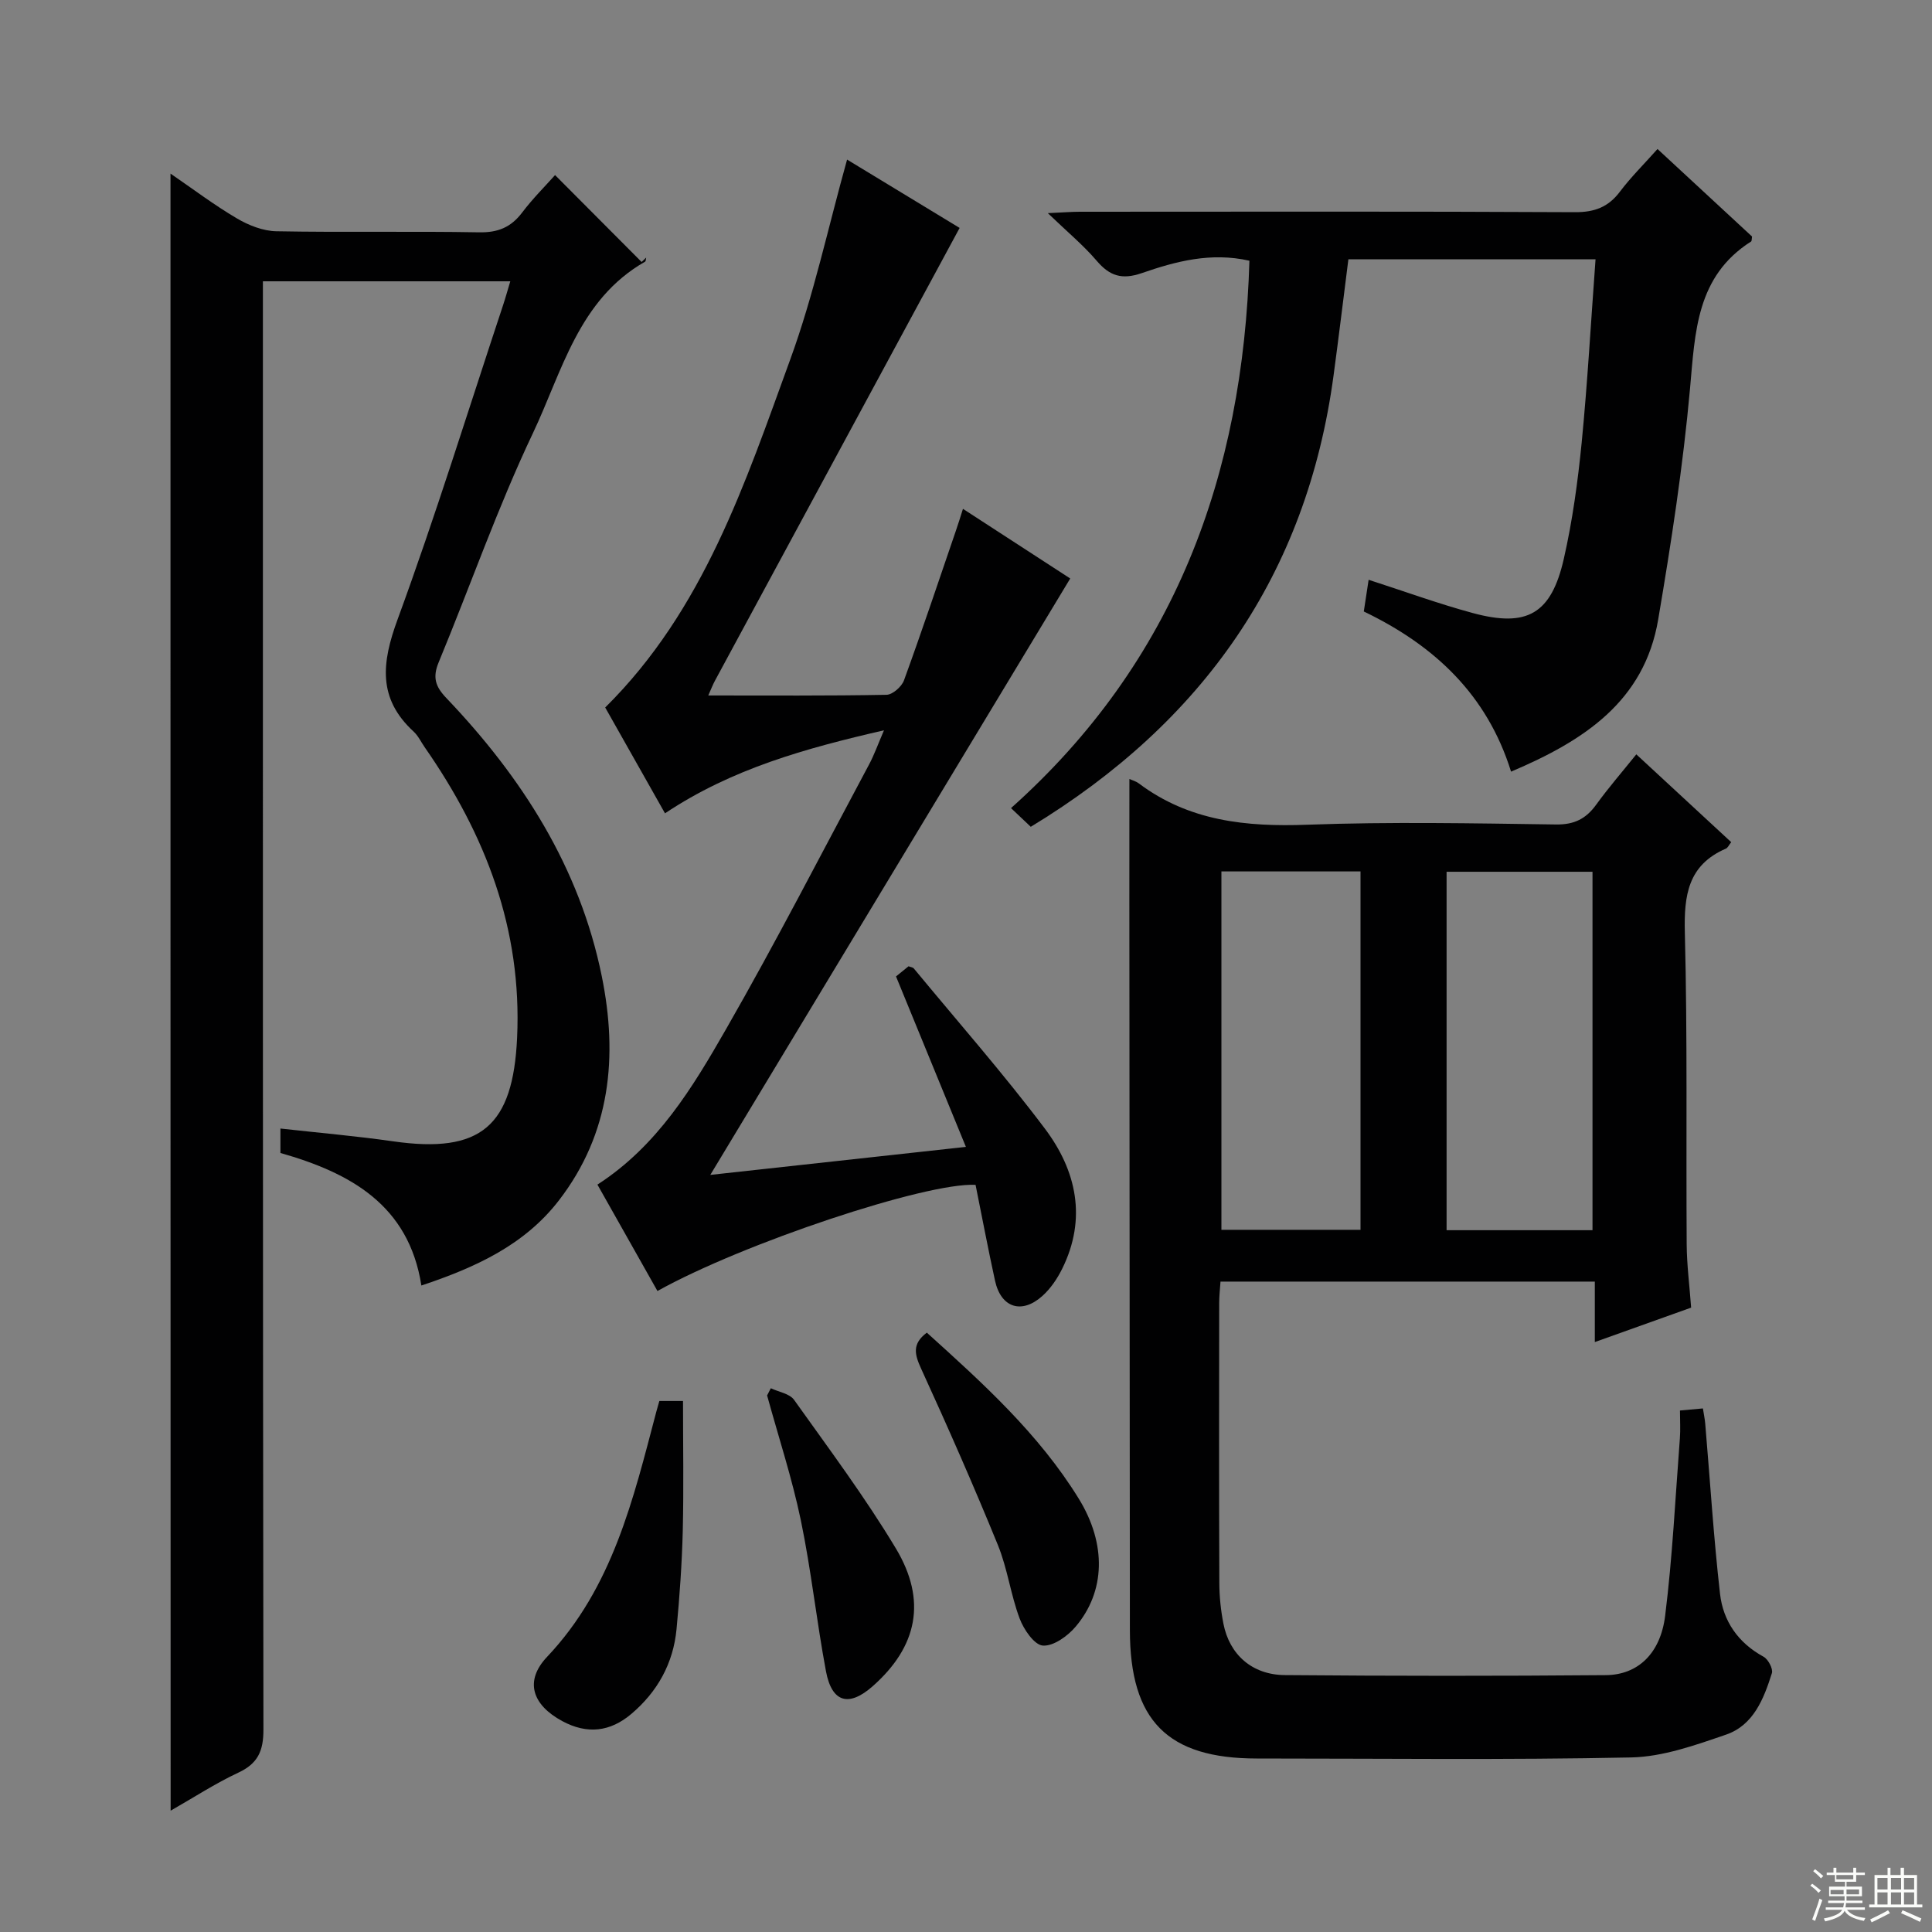 <svg enable-background="new 0 0 400 400" viewBox="0 0 400 400" xmlns="http://www.w3.org/2000/svg"><rect x="0" y="0" width="400" height="400" fill="#808080" stroke="none"/><g fill="#010102"><path d="m233.83 161.28c.49.23 1.31.44 1.94.91 10.43 7.83 22.27 9.03 34.91 8.56 17.14-.63 34.32-.29 51.48-.05 3.8.05 6.21-1.19 8.33-4.12 2.51-3.47 5.33-6.72 8.29-10.4 6.74 6.24 13.18 12.19 19.65 18.18-.48.6-.71 1.17-1.11 1.34-7.85 3.4-8.69 9.67-8.49 17.43.55 21.48.24 42.99.38 64.48.03 4.29.59 8.58.92 13.12-6.59 2.36-12.95 4.63-19.94 7.13 0-4.45 0-8.32 0-12.52-26.05 0-51.61 0-77.5 0-.1 1.53-.27 2.99-.27 4.45-.02 19.33-.05 38.66.03 57.99.01 2.81.31 5.66.85 8.41 1.25 6.36 5.91 10.56 12.7 10.62 22.16.19 44.32.2 66.48.01 6.59-.06 11.29-4.43 12.27-12.28 1.52-12.18 2.11-24.48 3.05-36.73.14-1.8.02-3.61.02-5.78 1.75-.16 3.15-.28 4.75-.43.19 1.25.4 2.2.48 3.16 1 11.74 1.73 23.5 3.06 35.2.64 5.67 3.75 10.18 9.02 13.05.95.52 2 2.5 1.72 3.4-1.67 5.3-3.81 10.78-9.5 12.73-6.36 2.18-13.05 4.58-19.64 4.72-25.82.54-51.65.22-77.48.22-18.51 0-26.28-7.84-26.3-26.57-.05-50.32-.08-100.65-.11-150.97 0-8.32.01-16.63.01-25.26zm95.88 93.42c0-24.9 0-49.46 0-74.21-10.19 0-20.09 0-30.21 0v74.21zm-76.83-74.28v74.2h28.8c0-24.88 0-49.44 0-74.2-9.75 0-19.17 0-28.8 0z"/><path d="m35.3 35.94c4.71 3.23 9.07 6.53 13.75 9.28 2.43 1.43 5.41 2.61 8.17 2.66 13.99.26 28-.03 41.99.22 3.89.07 6.58-1.04 8.89-4.09 2.2-2.91 4.81-5.5 6.82-7.76 6.04 6.07 11.98 12.03 17.92 17.99.31-.3.63-.61.94-.91-.07.29-.05.75-.23.85-13.79 7.86-17.16 22.75-23.22 35.51-7.32 15.42-12.97 31.64-19.51 47.44-1.29 3.11-.69 5.01 1.6 7.4 15.65 16.41 27.59 35.04 32.17 57.58 3.37 16.57 1.84 32.53-8.89 46.44-7.1 9.2-17.22 13.86-28.46 17.6-2.61-16.73-14.79-23.34-29.18-27.44 0-1.7 0-3.15 0-5.06 7.95.89 15.67 1.55 23.34 2.65 18.21 2.61 24.81-3.17 25.66-21.43 1.04-22.53-6.54-42.08-19.13-60.16-.76-1.09-1.34-2.37-2.3-3.25-7.47-6.87-6.6-14.27-3.32-23.2 7.88-21.48 14.64-43.37 21.85-65.09.51-1.54.94-3.11 1.49-4.93-17.11 0-33.74 0-51.22 0v6.87c0 97.66-.03 195.33.11 292.99.01 4.44-1.16 7.03-5.22 8.92-4.76 2.22-9.19 5.13-13.99 7.86-.03-113.2-.03-225.73-.03-338.94z"/><path d="m199.37 105.35c7.97 5.17 15.58 10.11 22.21 14.42-24.84 41.17-49.45 81.94-74.52 123.48 17.31-1.9 34.33-3.76 52.92-5.8-4.91-11.98-9.58-23.37-14.47-35.29.48-.39 1.57-1.27 2.59-2.1.51.19.91.22 1.08.43 9.1 11.02 18.56 21.77 27.15 33.18 6.54 8.68 8.74 18.63 3.57 29.04-1.01 2.04-2.39 4.08-4.07 5.59-4.3 3.87-8.59 2.46-9.82-3.14-1.45-6.62-2.7-13.28-4.03-19.85-10.24-.54-48.26 12.14-65.86 21.98-4.11-7.29-8.23-14.58-12.43-22.03 12.44-8.03 19.7-20.1 26.61-32.15 10.33-18.02 19.83-36.51 29.63-54.83 1.08-2.02 1.85-4.21 3.09-7.08-16.21 3.73-31.46 7.93-45.34 17.19-4.23-7.5-8.36-14.8-12.38-21.91 20.41-20.2 28.97-46.44 38.32-72.08 4.86-13.33 7.84-27.34 11.76-41.36 7.38 4.49 15.54 9.44 23.3 14.15-16.95 31.35-33.8 62.54-50.65 93.73-.45.83-.79 1.72-1.39 3.07 12.64 0 24.77.09 36.9-.14 1.26-.02 3.14-1.68 3.62-2.99 3.74-10.27 7.21-20.65 10.75-30.99.48-1.36.89-2.74 1.46-4.52z"/><path d="m330.34 53.68c-17.46 0-34.07 0-51.17 0-1.02 8.01-1.99 16.04-3.07 24.05-5.55 41.22-27.04 71.81-62.69 93.45-1.12-1.06-2.38-2.25-4.09-3.87 33.96-30.33 48.04-69 49.36-113.33-7.99-1.81-15.25.13-22.27 2.56-4.14 1.43-6.67.6-9.37-2.57-2.76-3.23-6.09-5.98-10.1-9.84 3.15-.14 4.89-.29 6.64-.29 34.16-.01 68.32-.09 102.48.09 4.07.02 6.91-1.04 9.33-4.25 2.28-3.02 4.99-5.7 7.78-8.83 6.76 6.26 13.2 12.22 19.57 18.12-.08.47-.03.92-.2 1.03-11.35 7.23-11.58 18.73-12.64 30.47-1.44 16-3.9 31.94-6.59 47.8-2.87 16.93-15.36 25.09-30.46 31.49-4.96-15.91-15.82-26.11-30.49-33.16.32-2.13.64-4.19 1-6.56 7.45 2.4 14.42 4.95 21.55 6.88 11.26 3.05 16.26.2 18.86-11.22 1.8-7.9 2.9-16 3.7-24.07 1.21-12.4 1.9-24.85 2.87-37.95z"/><path d="m136.51 290.06h4.9c0 9.01.16 17.94-.05 26.85-.17 6.8-.65 13.61-1.29 20.38-.67 7.08-3.94 12.97-9.36 17.56-4.37 3.7-9.12 4.28-14.31 1.48-6.17-3.33-7.9-8.26-3.13-13.3 13.57-14.35 17.83-32.61 22.61-50.74.17-.61.35-1.23.63-2.23z"/><path d="m191.89 275.91c11.55 10.43 23.16 20.91 31.46 34.38 5.78 9.39 5.51 19.21-.64 26.48-1.65 1.96-4.59 4.08-6.79 3.93-1.77-.12-3.96-3.32-4.81-5.59-1.86-4.94-2.52-10.36-4.51-15.23-5.01-12.28-10.36-24.43-15.88-36.49-1.34-2.93-1.96-5.13 1.17-7.48z"/><path d="m159.59 287.42c1.64.78 3.89 1.11 4.81 2.4 7.21 10.12 14.68 20.12 21.07 30.75 6.51 10.84 4.43 20.38-4.75 28.51-4.95 4.39-8.48 3.46-9.71-3.05-1.95-10.39-3.06-20.95-5.21-31.29-1.82-8.72-4.62-17.23-6.98-25.83.25-.49.51-.99.77-1.49z"/></g><path d="m374.8 390.4.4-.4c.7.5 1.3 1 1.8 1.4l-.5.5c-.5-.6-1.1-1.1-1.7-1.5zm1 7.3-.6-.3c.5-1.4 1.1-2.8 1.5-4.3.2.1.4.2.6.3-.5 1.3-1 2.8-1.5 4.3zm-.4-10.3.4-.4c.4.3 1 .8 1.7 1.4l-.5.5c-.4-.5-1-1-1.6-1.5zm2.5.3h1.7v-1h.6v1h3.5v-1h.6v1h1.8v.5h-1.8v1.4h-2v1h3.2v2h-3.2v.9h3.3v.5h-3.4c0 .3-.1.6-.1.9h4v.5h-3.7c.7.9 1.9 1.5 3.8 1.7-.1.2-.2.4-.3.6-2.1-.4-3.5-1.1-4-2.1-.4 1-1.8 1.7-4 2.2-.1-.2-.2-.4-.3-.6 2.1-.4 3.4-1 3.8-1.8h-3.4v-.5h3.6c.1-.3.1-.6.2-.9h-3.3v-.5h3.4c0-.3 0-.6 0-.9h-3.2v-2h3.3v-1h-2.1v-1.4h-1.7v-.5zm1.1 3.5v1h2.7c0-.3 0-.4 0-.4 0-.1 0-.2 0-.2 0-.1 0-.2 0-.3h-2.7zm1.2-3v.9h3.5v-.9zm4.7 3h-2.6v.6.4h2.6z" fill="#fbfcfa"/><path d="m393.6 386.7h.6v1.5h2.7v6.1h1.1v.6h-11v-.6h1.1v-6.1h2.7v-1.5h.6v1.5h2.1v-1.5zm-2.7 8.8.4.6c-1.2.6-2.5 1.3-3.8 1.9-.1-.2-.2-.4-.3-.6 1.2-.6 2.5-1.2 3.7-1.9zm-2.2-6.7v2.4h2.1v-2.4zm0 3v2.5h2.1v-2.5zm2.8-3v2.4h2.1v-2.4zm0 3v2.5h2.1v-2.5zm6 6.1c-1.4-.7-2.7-1.3-3.9-1.8l.3-.6c1.5.6 2.7 1.2 3.9 1.7zm-1.2-9.1h-2.1v2.4h2.1zm-2.1 3v2.5h2.1v-2.5z" fill="#fbfcfa"/></svg>
